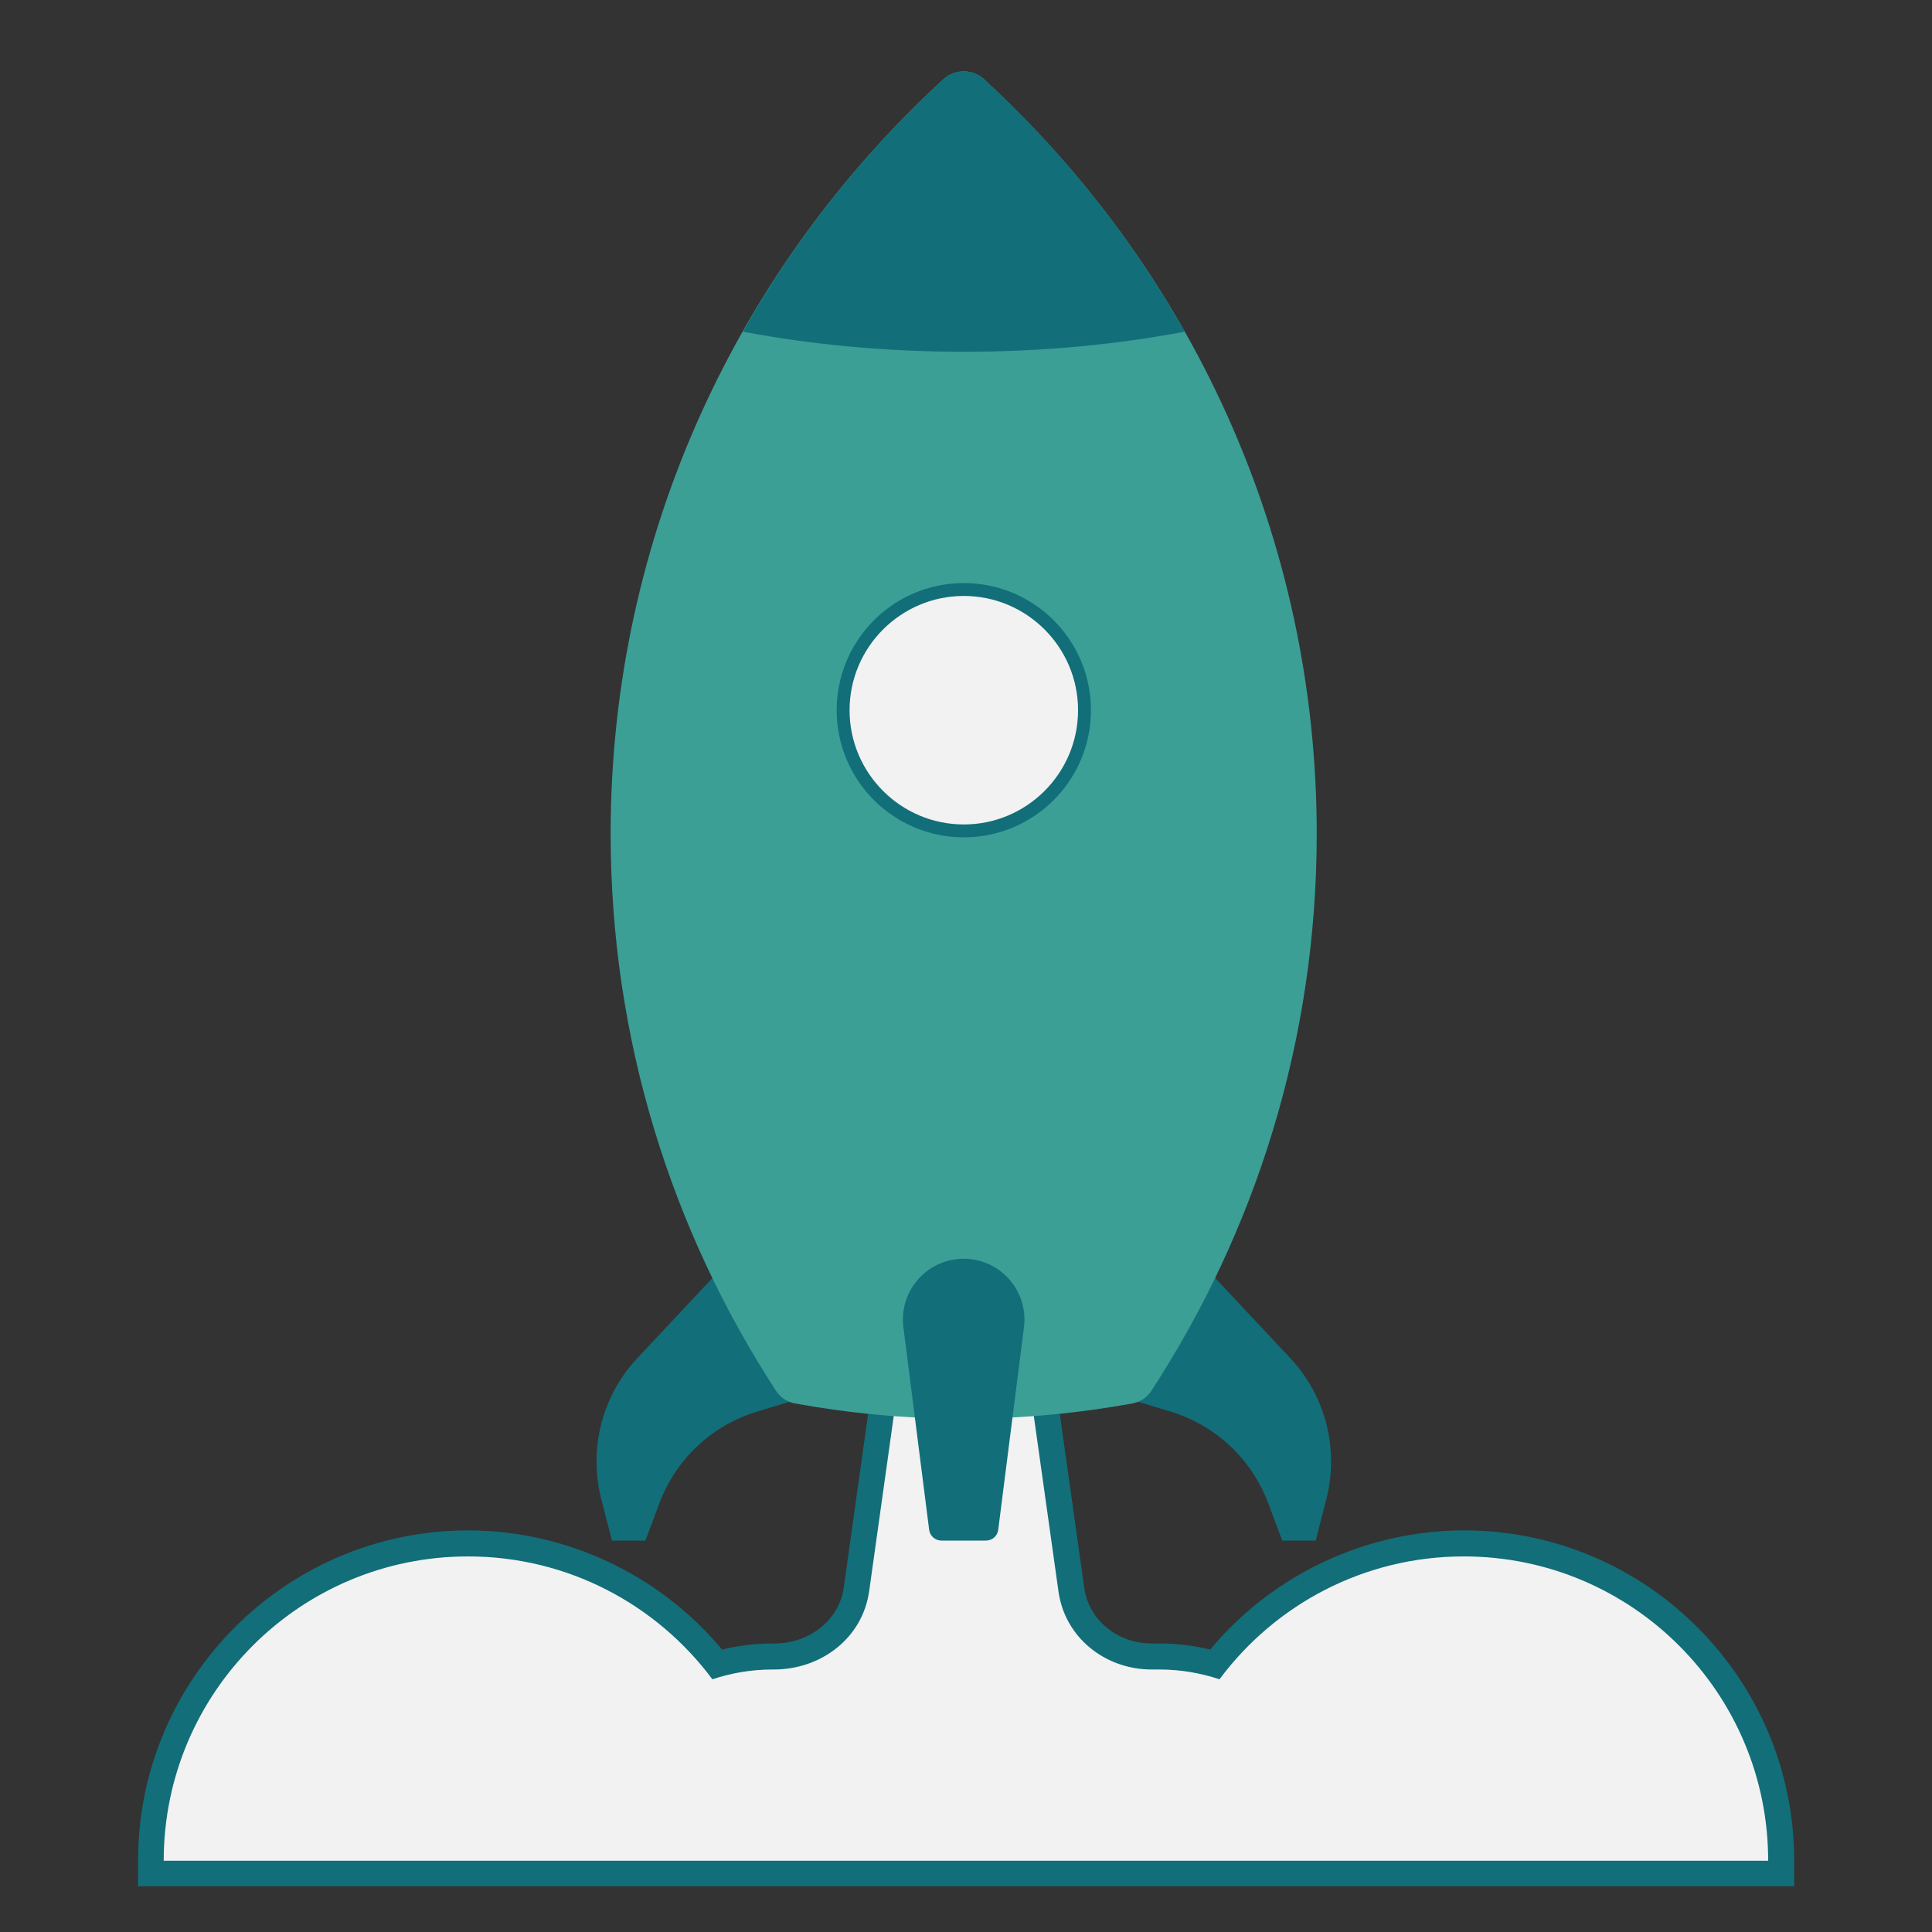 <?xml version="1.0" encoding="UTF-8"?>
<svg id="Calque_1" xmlns="http://www.w3.org/2000/svg" viewBox="0 0 150 150">
  <rect x="0" y="0" width="150" height="150" fill="#333333" stroke="none"/>
  <defs>
    <style>
      .cls-1 {
        fill: #3b9f96;
      }

      .cls-2 {
        fill: #126e79;
      }

      .cls-3 {
        fill: #f2f2f2;
      }
    </style>
  </defs>
  <g>
    <path class="cls-3" d="M11.71,145.45v-1c0-13.58,11.05-24.63,24.63-24.63,7.51,0,14.69,3.49,19.34,9.38,1.41-.4,2.85-.6,4.29-.6l.11,1v-1c3.29,0,5.98-2.19,6.41-5.21l2.97-21.17h10.72l2.98,21.2c.42,3.01,3.05,5.2,6.25,5.2,0,0,.47,0,.61,0,1.44,0,2.88.2,4.29.6,4.65-5.89,11.83-9.38,19.34-9.38,13.58,0,24.63,11.05,24.63,24.63v1H11.71Z"/>
    <path class="cls-2" d="M79.32,103.22l2.86,20.34c.5,3.59,3.63,6.06,7.24,6.06.07,0,.15,0,.22,0,.13,0,.26,0,.38,0,1.63,0,3.19.27,4.66.76,4.31-5.79,11.2-9.54,18.97-9.54,13.05,0,23.63,10.58,23.63,23.63H12.71c0-13.05,10.58-23.63,23.63-23.63,7.77,0,14.66,3.75,18.97,9.54,1.47-.49,3.03-.76,4.66-.76h.11c3.67,0,6.88-2.43,7.4-6.07l2.85-20.31h8.98M81.06,101.22h-12.46l-.24,1.72-2.85,20.31c-.35,2.52-2.63,4.35-5.42,4.35h-.11c-1.32,0-2.63.16-3.92.47-4.85-5.82-12.11-9.25-19.71-9.25-14.13,0-25.63,11.5-25.63,25.63v2h128.58v-2c0-14.13-11.5-25.63-25.63-25.63-7.6,0-14.87,3.43-19.71,9.25-1.29-.31-2.6-.47-3.92-.47-.15,0-.29,0-.43,0h-.17c-2.69,0-4.91-1.82-5.26-4.33l-2.86-20.34-.24-1.72h0Z"/>
  </g>
  <g>
    <g>
      <path class="cls-2" d="M59.15,95.13l-9.67,10.32c-2.74,2.92-3.79,7.05-2.8,10.93l.83,3.23h2.6l1.09-2.91c1.28-3.42,4.08-6.04,7.57-7.1l9.91-3.01-9.55-11.46Z"/>
      <path class="cls-2" d="M90.51,95.13l9.67,10.32c2.74,2.92,3.79,7.05,2.8,10.93l-.83,3.23h-2.6l-1.09-2.91c-1.28-3.42-4.08-6.04-7.57-7.1l-9.91-3.01,9.55-11.46Z"/>
    </g>
    <path class="cls-1" d="M76.42,6.16c-.89-.82-2.29-.82-3.18,0-15.85,14.54-25.83,35.38-25.83,58.58,0,15.97,4.74,30.81,12.85,43.26.33.5.85.85,1.44.96,4.24.77,8.62,1.19,13.12,1.19s8.88-.42,13.12-1.19c.59-.11,1.11-.46,1.44-.96,8.12-12.45,12.85-27.29,12.85-43.26,0-23.2-9.98-44.04-25.83-58.58Z"/>
    <g>
      <path class="cls-3" d="M74.83,64.51c-5.17,0-9.37-4.2-9.37-9.37s4.2-9.37,9.37-9.37,9.37,4.2,9.37,9.37-4.2,9.37-9.37,9.37Z"/>
      <path class="cls-2" d="M74.83,46.27c4.89,0,8.87,3.98,8.87,8.87s-3.98,8.87-8.87,8.87-8.87-3.98-8.87-8.87,3.98-8.87,8.87-8.87M74.83,45.27c-5.45,0-9.87,4.42-9.87,9.87s4.42,9.87,9.87,9.87,9.87-4.42,9.87-9.87-4.42-9.87-9.87-9.87h0Z"/>
    </g>
    <path class="cls-2" d="M76.57,119.61h-3.48c-.48,0-.89-.36-.95-.83l-2-15.73c-.36-2.82,1.84-5.32,4.68-5.32h0c2.84,0,5.04,2.5,4.68,5.32l-2,15.73c-.06.48-.47.83-.95.83Z"/>
    <path class="cls-2" d="M74.83,27.31c6.14,0,11.94-.57,17.15-1.56-4.15-7.32-9.4-13.93-15.56-19.59-.89-.82-2.29-.82-3.18,0-6.16,5.65-11.42,12.26-15.56,19.59,5.21.99,11.01,1.56,17.15,1.56Z"/>
  </g>
</svg>